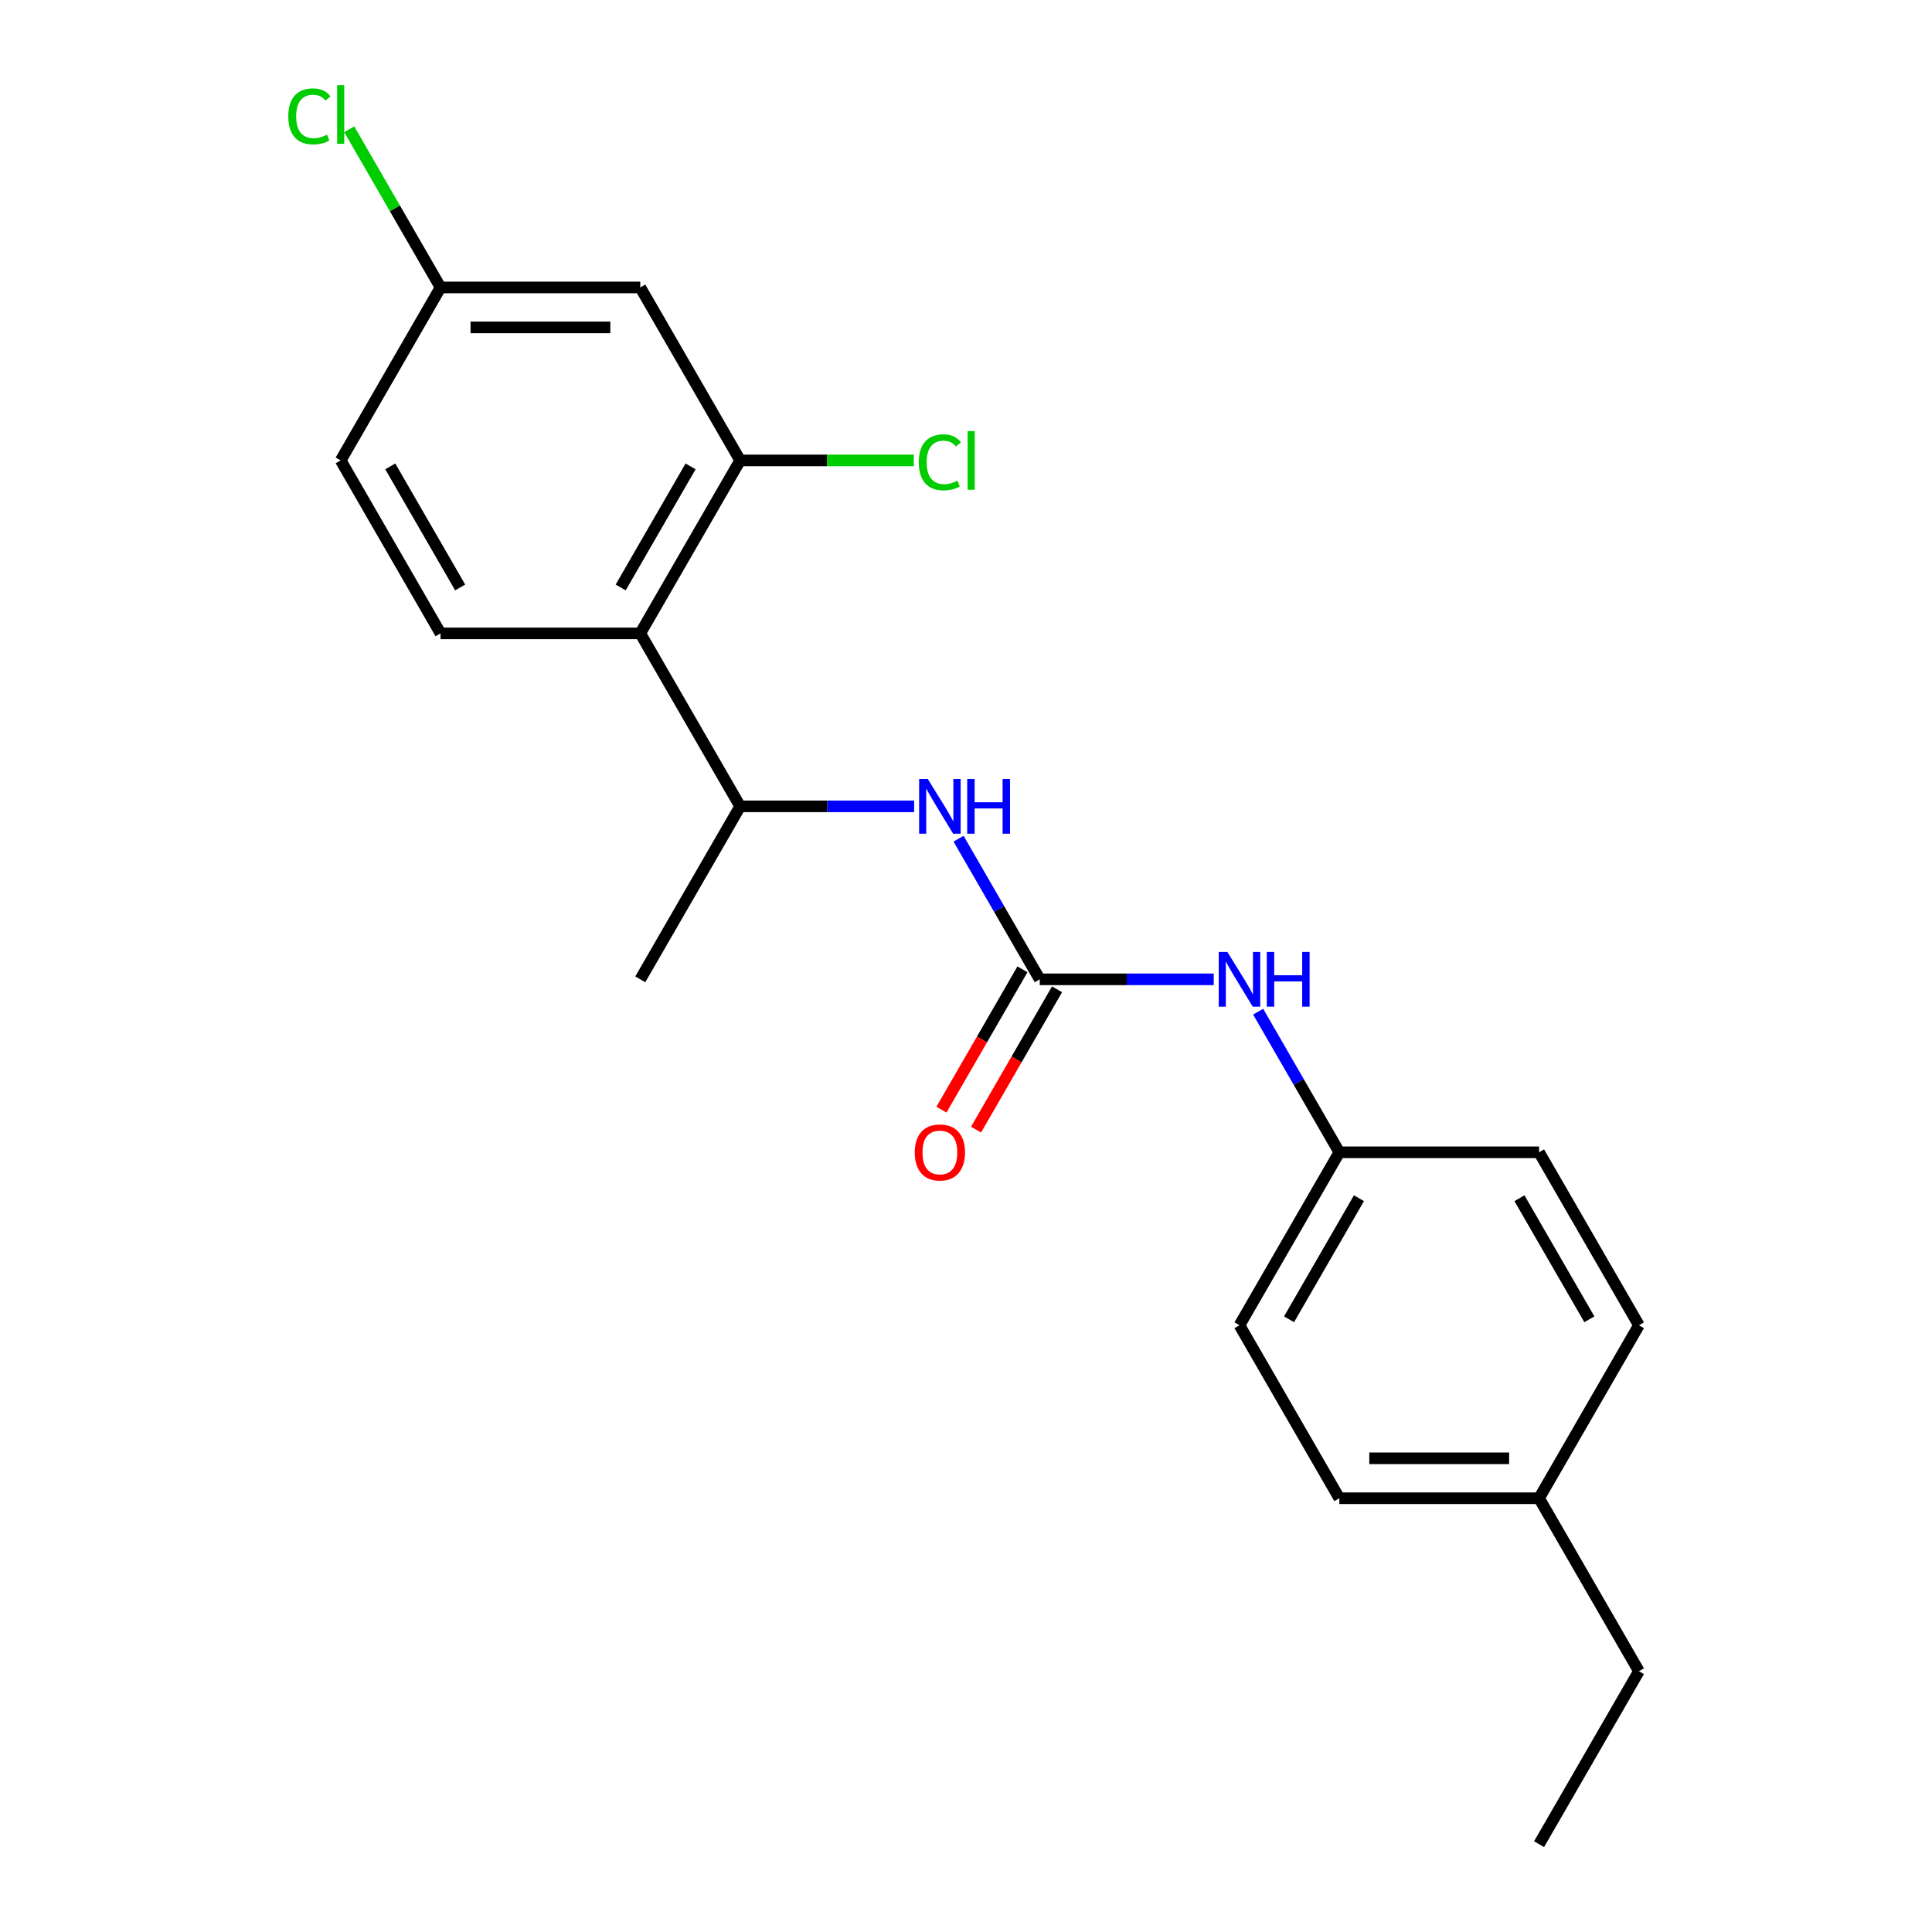 <?xml version='1.0' encoding='iso-8859-1'?>
<svg version='1.1' baseProfile='full'
              xmlns='http://www.w3.org/2000/svg'
                      xmlns:rdkit='http://www.rdkit.org/xml'
                      xmlns:xlink='http://www.w3.org/1999/xlink'
                  xml:space='preserve'
width='1000px' height='1000px' viewBox='0 0 1000 1000'>
<!-- END OF HEADER -->
<rect style='opacity:1.0;fill:#FFFFFF;stroke:none' width='1000' height='1000' x='0' y='0'> </rect>
<path class='bond-2' d='M 538.169,506.898 L 517.158,470.506' style='fill:none;fill-rule:evenodd;stroke:#000000;stroke-width:6px;stroke-linecap:butt;stroke-linejoin:miter;stroke-opacity:1' />
<path class='bond-2' d='M 517.158,470.506 L 496.147,434.114' style='fill:none;fill-rule:evenodd;stroke:#0000FF;stroke-width:6px;stroke-linecap:butt;stroke-linejoin:miter;stroke-opacity:1' />
<path class='bond-5' d='M 538.169,506.898 L 583.197,506.898' style='fill:none;fill-rule:evenodd;stroke:#000000;stroke-width:6px;stroke-linecap:butt;stroke-linejoin:miter;stroke-opacity:1' />
<path class='bond-5' d='M 583.197,506.898 L 628.225,506.898' style='fill:none;fill-rule:evenodd;stroke:#0000FF;stroke-width:6px;stroke-linecap:butt;stroke-linejoin:miter;stroke-opacity:1' />
<path class='bond-7' d='M 529.216,501.729 L 508.251,538.042' style='fill:none;fill-rule:evenodd;stroke:#000000;stroke-width:6px;stroke-linecap:butt;stroke-linejoin:miter;stroke-opacity:1' />
<path class='bond-7' d='M 508.251,538.042 L 487.286,574.354' style='fill:none;fill-rule:evenodd;stroke:#FF0000;stroke-width:6px;stroke-linecap:butt;stroke-linejoin:miter;stroke-opacity:1' />
<path class='bond-7' d='M 547.122,512.067 L 526.157,548.38' style='fill:none;fill-rule:evenodd;stroke:#000000;stroke-width:6px;stroke-linecap:butt;stroke-linejoin:miter;stroke-opacity:1' />
<path class='bond-7' d='M 526.157,548.38 L 505.192,584.692' style='fill:none;fill-rule:evenodd;stroke:#FF0000;stroke-width:6px;stroke-linecap:butt;stroke-linejoin:miter;stroke-opacity:1' />
<path class='bond-0' d='M 331.41,327.84 L 383.1,417.369' style='fill:none;fill-rule:evenodd;stroke:#000000;stroke-width:6px;stroke-linecap:butt;stroke-linejoin:miter;stroke-opacity:1' />
<path class='bond-1' d='M 331.41,327.84 L 383.1,238.31' style='fill:none;fill-rule:evenodd;stroke:#000000;stroke-width:6px;stroke-linecap:butt;stroke-linejoin:miter;stroke-opacity:1' />
<path class='bond-1' d='M 321.258,304.072 L 357.441,241.402' style='fill:none;fill-rule:evenodd;stroke:#000000;stroke-width:6px;stroke-linecap:butt;stroke-linejoin:miter;stroke-opacity:1' />
<path class='bond-6' d='M 331.41,327.84 L 228.03,327.84' style='fill:none;fill-rule:evenodd;stroke:#000000;stroke-width:6px;stroke-linecap:butt;stroke-linejoin:miter;stroke-opacity:1' />
<path class='bond-4' d='M 383.1,238.31 L 331.41,148.781' style='fill:none;fill-rule:evenodd;stroke:#000000;stroke-width:6px;stroke-linecap:butt;stroke-linejoin:miter;stroke-opacity:1' />
<path class='bond-9' d='M 383.1,238.31 L 428.037,238.31' style='fill:none;fill-rule:evenodd;stroke:#000000;stroke-width:6px;stroke-linecap:butt;stroke-linejoin:miter;stroke-opacity:1' />
<path class='bond-9' d='M 428.037,238.31 L 472.975,238.31' style='fill:none;fill-rule:evenodd;stroke:#00CC00;stroke-width:6px;stroke-linecap:butt;stroke-linejoin:miter;stroke-opacity:1' />
<path class='bond-3' d='M 473.155,417.369 L 428.127,417.369' style='fill:none;fill-rule:evenodd;stroke:#0000FF;stroke-width:6px;stroke-linecap:butt;stroke-linejoin:miter;stroke-opacity:1' />
<path class='bond-3' d='M 428.127,417.369 L 383.1,417.369' style='fill:none;fill-rule:evenodd;stroke:#000000;stroke-width:6px;stroke-linecap:butt;stroke-linejoin:miter;stroke-opacity:1' />
<path class='bond-18' d='M 383.1,417.369 L 331.41,506.898' style='fill:none;fill-rule:evenodd;stroke:#000000;stroke-width:6px;stroke-linecap:butt;stroke-linejoin:miter;stroke-opacity:1' />
<path class='bond-22' d='M 331.41,148.781 L 228.03,148.781' style='fill:none;fill-rule:evenodd;stroke:#000000;stroke-width:6px;stroke-linecap:butt;stroke-linejoin:miter;stroke-opacity:1' />
<path class='bond-22' d='M 315.903,169.457 L 243.537,169.457' style='fill:none;fill-rule:evenodd;stroke:#000000;stroke-width:6px;stroke-linecap:butt;stroke-linejoin:miter;stroke-opacity:1' />
<path class='bond-10' d='M 651.216,523.643 L 672.228,560.035' style='fill:none;fill-rule:evenodd;stroke:#0000FF;stroke-width:6px;stroke-linecap:butt;stroke-linejoin:miter;stroke-opacity:1' />
<path class='bond-10' d='M 672.228,560.035 L 693.239,596.428' style='fill:none;fill-rule:evenodd;stroke:#000000;stroke-width:6px;stroke-linecap:butt;stroke-linejoin:miter;stroke-opacity:1' />
<path class='bond-11' d='M 228.03,327.84 L 176.341,238.31' style='fill:none;fill-rule:evenodd;stroke:#000000;stroke-width:6px;stroke-linecap:butt;stroke-linejoin:miter;stroke-opacity:1' />
<path class='bond-11' d='M 238.183,304.072 L 202,241.402' style='fill:none;fill-rule:evenodd;stroke:#000000;stroke-width:6px;stroke-linecap:butt;stroke-linejoin:miter;stroke-opacity:1' />
<path class='bond-8' d='M 228.03,148.781 L 176.341,238.31' style='fill:none;fill-rule:evenodd;stroke:#000000;stroke-width:6px;stroke-linecap:butt;stroke-linejoin:miter;stroke-opacity:1' />
<path class='bond-12' d='M 228.03,148.781 L 204.398,107.848' style='fill:none;fill-rule:evenodd;stroke:#000000;stroke-width:6px;stroke-linecap:butt;stroke-linejoin:miter;stroke-opacity:1' />
<path class='bond-12' d='M 204.398,107.848 L 180.765,66.915' style='fill:none;fill-rule:evenodd;stroke:#00CC00;stroke-width:6px;stroke-linecap:butt;stroke-linejoin:miter;stroke-opacity:1' />
<path class='bond-14' d='M 693.239,596.428 L 796.619,596.428' style='fill:none;fill-rule:evenodd;stroke:#000000;stroke-width:6px;stroke-linecap:butt;stroke-linejoin:miter;stroke-opacity:1' />
<path class='bond-15' d='M 693.239,596.428 L 641.549,685.957' style='fill:none;fill-rule:evenodd;stroke:#000000;stroke-width:6px;stroke-linecap:butt;stroke-linejoin:miter;stroke-opacity:1' />
<path class='bond-15' d='M 703.391,620.195 L 667.208,682.866' style='fill:none;fill-rule:evenodd;stroke:#000000;stroke-width:6px;stroke-linecap:butt;stroke-linejoin:miter;stroke-opacity:1' />
<path class='bond-13' d='M 796.619,775.487 L 693.239,775.487' style='fill:none;fill-rule:evenodd;stroke:#000000;stroke-width:6px;stroke-linecap:butt;stroke-linejoin:miter;stroke-opacity:1' />
<path class='bond-13' d='M 781.112,754.811 L 708.746,754.811' style='fill:none;fill-rule:evenodd;stroke:#000000;stroke-width:6px;stroke-linecap:butt;stroke-linejoin:miter;stroke-opacity:1' />
<path class='bond-19' d='M 796.619,775.487 L 848.308,865.016' style='fill:none;fill-rule:evenodd;stroke:#000000;stroke-width:6px;stroke-linecap:butt;stroke-linejoin:miter;stroke-opacity:1' />
<path class='bond-21' d='M 796.619,775.487 L 848.308,685.957' style='fill:none;fill-rule:evenodd;stroke:#000000;stroke-width:6px;stroke-linecap:butt;stroke-linejoin:miter;stroke-opacity:1' />
<path class='bond-16' d='M 796.619,596.428 L 848.308,685.957' style='fill:none;fill-rule:evenodd;stroke:#000000;stroke-width:6px;stroke-linecap:butt;stroke-linejoin:miter;stroke-opacity:1' />
<path class='bond-16' d='M 786.466,620.195 L 822.649,682.866' style='fill:none;fill-rule:evenodd;stroke:#000000;stroke-width:6px;stroke-linecap:butt;stroke-linejoin:miter;stroke-opacity:1' />
<path class='bond-17' d='M 641.549,685.957 L 693.239,775.487' style='fill:none;fill-rule:evenodd;stroke:#000000;stroke-width:6px;stroke-linecap:butt;stroke-linejoin:miter;stroke-opacity:1' />
<path class='bond-20' d='M 848.308,865.016 L 796.619,954.545' style='fill:none;fill-rule:evenodd;stroke:#000000;stroke-width:6px;stroke-linecap:butt;stroke-linejoin:miter;stroke-opacity:1' />
<path  class='atom-3' d='M 480.22 403.209
L 489.5 418.209
Q 490.42 419.689, 491.9 422.369
Q 493.38 425.049, 493.46 425.209
L 493.46 403.209
L 497.22 403.209
L 497.22 431.529
L 493.34 431.529
L 483.38 415.129
Q 482.22 413.209, 480.98 411.009
Q 479.78 408.809, 479.42 408.129
L 479.42 431.529
L 475.74 431.529
L 475.74 403.209
L 480.22 403.209
' fill='#0000FF'/>
<path  class='atom-3' d='M 500.62 403.209
L 504.46 403.209
L 504.46 415.249
L 518.94 415.249
L 518.94 403.209
L 522.78 403.209
L 522.78 431.529
L 518.94 431.529
L 518.94 418.449
L 504.46 418.449
L 504.46 431.529
L 500.62 431.529
L 500.62 403.209
' fill='#0000FF'/>
<path  class='atom-6' d='M 635.289 492.738
L 644.569 507.738
Q 645.489 509.218, 646.969 511.898
Q 648.449 514.578, 648.529 514.738
L 648.529 492.738
L 652.289 492.738
L 652.289 521.058
L 648.409 521.058
L 638.449 504.658
Q 637.289 502.738, 636.049 500.538
Q 634.849 498.338, 634.489 497.658
L 634.489 521.058
L 630.809 521.058
L 630.809 492.738
L 635.289 492.738
' fill='#0000FF'/>
<path  class='atom-6' d='M 655.689 492.738
L 659.529 492.738
L 659.529 504.778
L 674.009 504.778
L 674.009 492.738
L 677.849 492.738
L 677.849 521.058
L 674.009 521.058
L 674.009 507.978
L 659.529 507.978
L 659.529 521.058
L 655.689 521.058
L 655.689 492.738
' fill='#0000FF'/>
<path  class='atom-8' d='M 473.48 596.508
Q 473.48 589.708, 476.84 585.908
Q 480.2 582.108, 486.48 582.108
Q 492.76 582.108, 496.12 585.908
Q 499.48 589.708, 499.48 596.508
Q 499.48 603.388, 496.08 607.308
Q 492.68 611.188, 486.48 611.188
Q 480.24 611.188, 476.84 607.308
Q 473.48 603.428, 473.48 596.508
M 486.48 607.988
Q 490.8 607.988, 493.12 605.108
Q 495.48 602.188, 495.48 596.508
Q 495.48 590.948, 493.12 588.148
Q 490.8 585.308, 486.48 585.308
Q 482.16 585.308, 479.8 588.108
Q 477.48 590.908, 477.48 596.508
Q 477.48 602.228, 479.8 605.108
Q 482.16 607.988, 486.48 607.988
' fill='#FF0000'/>
<path  class='atom-10' d='M 475.56 239.29
Q 475.56 232.25, 478.84 228.57
Q 482.16 224.85, 488.44 224.85
Q 494.28 224.85, 497.4 228.97
L 494.76 231.13
Q 492.48 228.13, 488.44 228.13
Q 484.16 228.13, 481.88 231.01
Q 479.64 233.85, 479.64 239.29
Q 479.64 244.89, 481.96 247.77
Q 484.32 250.65, 488.88 250.65
Q 492 250.65, 495.64 248.77
L 496.76 251.77
Q 495.28 252.73, 493.04 253.29
Q 490.8 253.85, 488.32 253.85
Q 482.16 253.85, 478.84 250.09
Q 475.56 246.33, 475.56 239.29
' fill='#00CC00'/>
<path  class='atom-10' d='M 500.84 223.13
L 504.52 223.13
L 504.52 253.49
L 500.84 253.49
L 500.84 223.13
' fill='#00CC00'/>
<path  class='atom-13' d='M 149.221 60.231
Q 149.221 53.191, 152.501 49.511
Q 155.821 45.791, 162.101 45.791
Q 167.941 45.791, 171.061 49.911
L 168.421 52.071
Q 166.141 49.071, 162.101 49.071
Q 157.821 49.071, 155.541 51.951
Q 153.301 54.791, 153.301 60.231
Q 153.301 65.831, 155.621 68.711
Q 157.981 71.591, 162.541 71.591
Q 165.661 71.591, 169.301 69.711
L 170.421 72.711
Q 168.941 73.671, 166.701 74.231
Q 164.461 74.791, 161.981 74.791
Q 155.821 74.791, 152.501 71.031
Q 149.221 67.271, 149.221 60.231
' fill='#00CC00'/>
<path  class='atom-13' d='M 174.501 44.071
L 178.181 44.071
L 178.181 74.431
L 174.501 74.431
L 174.501 44.071
' fill='#00CC00'/>
</svg>
